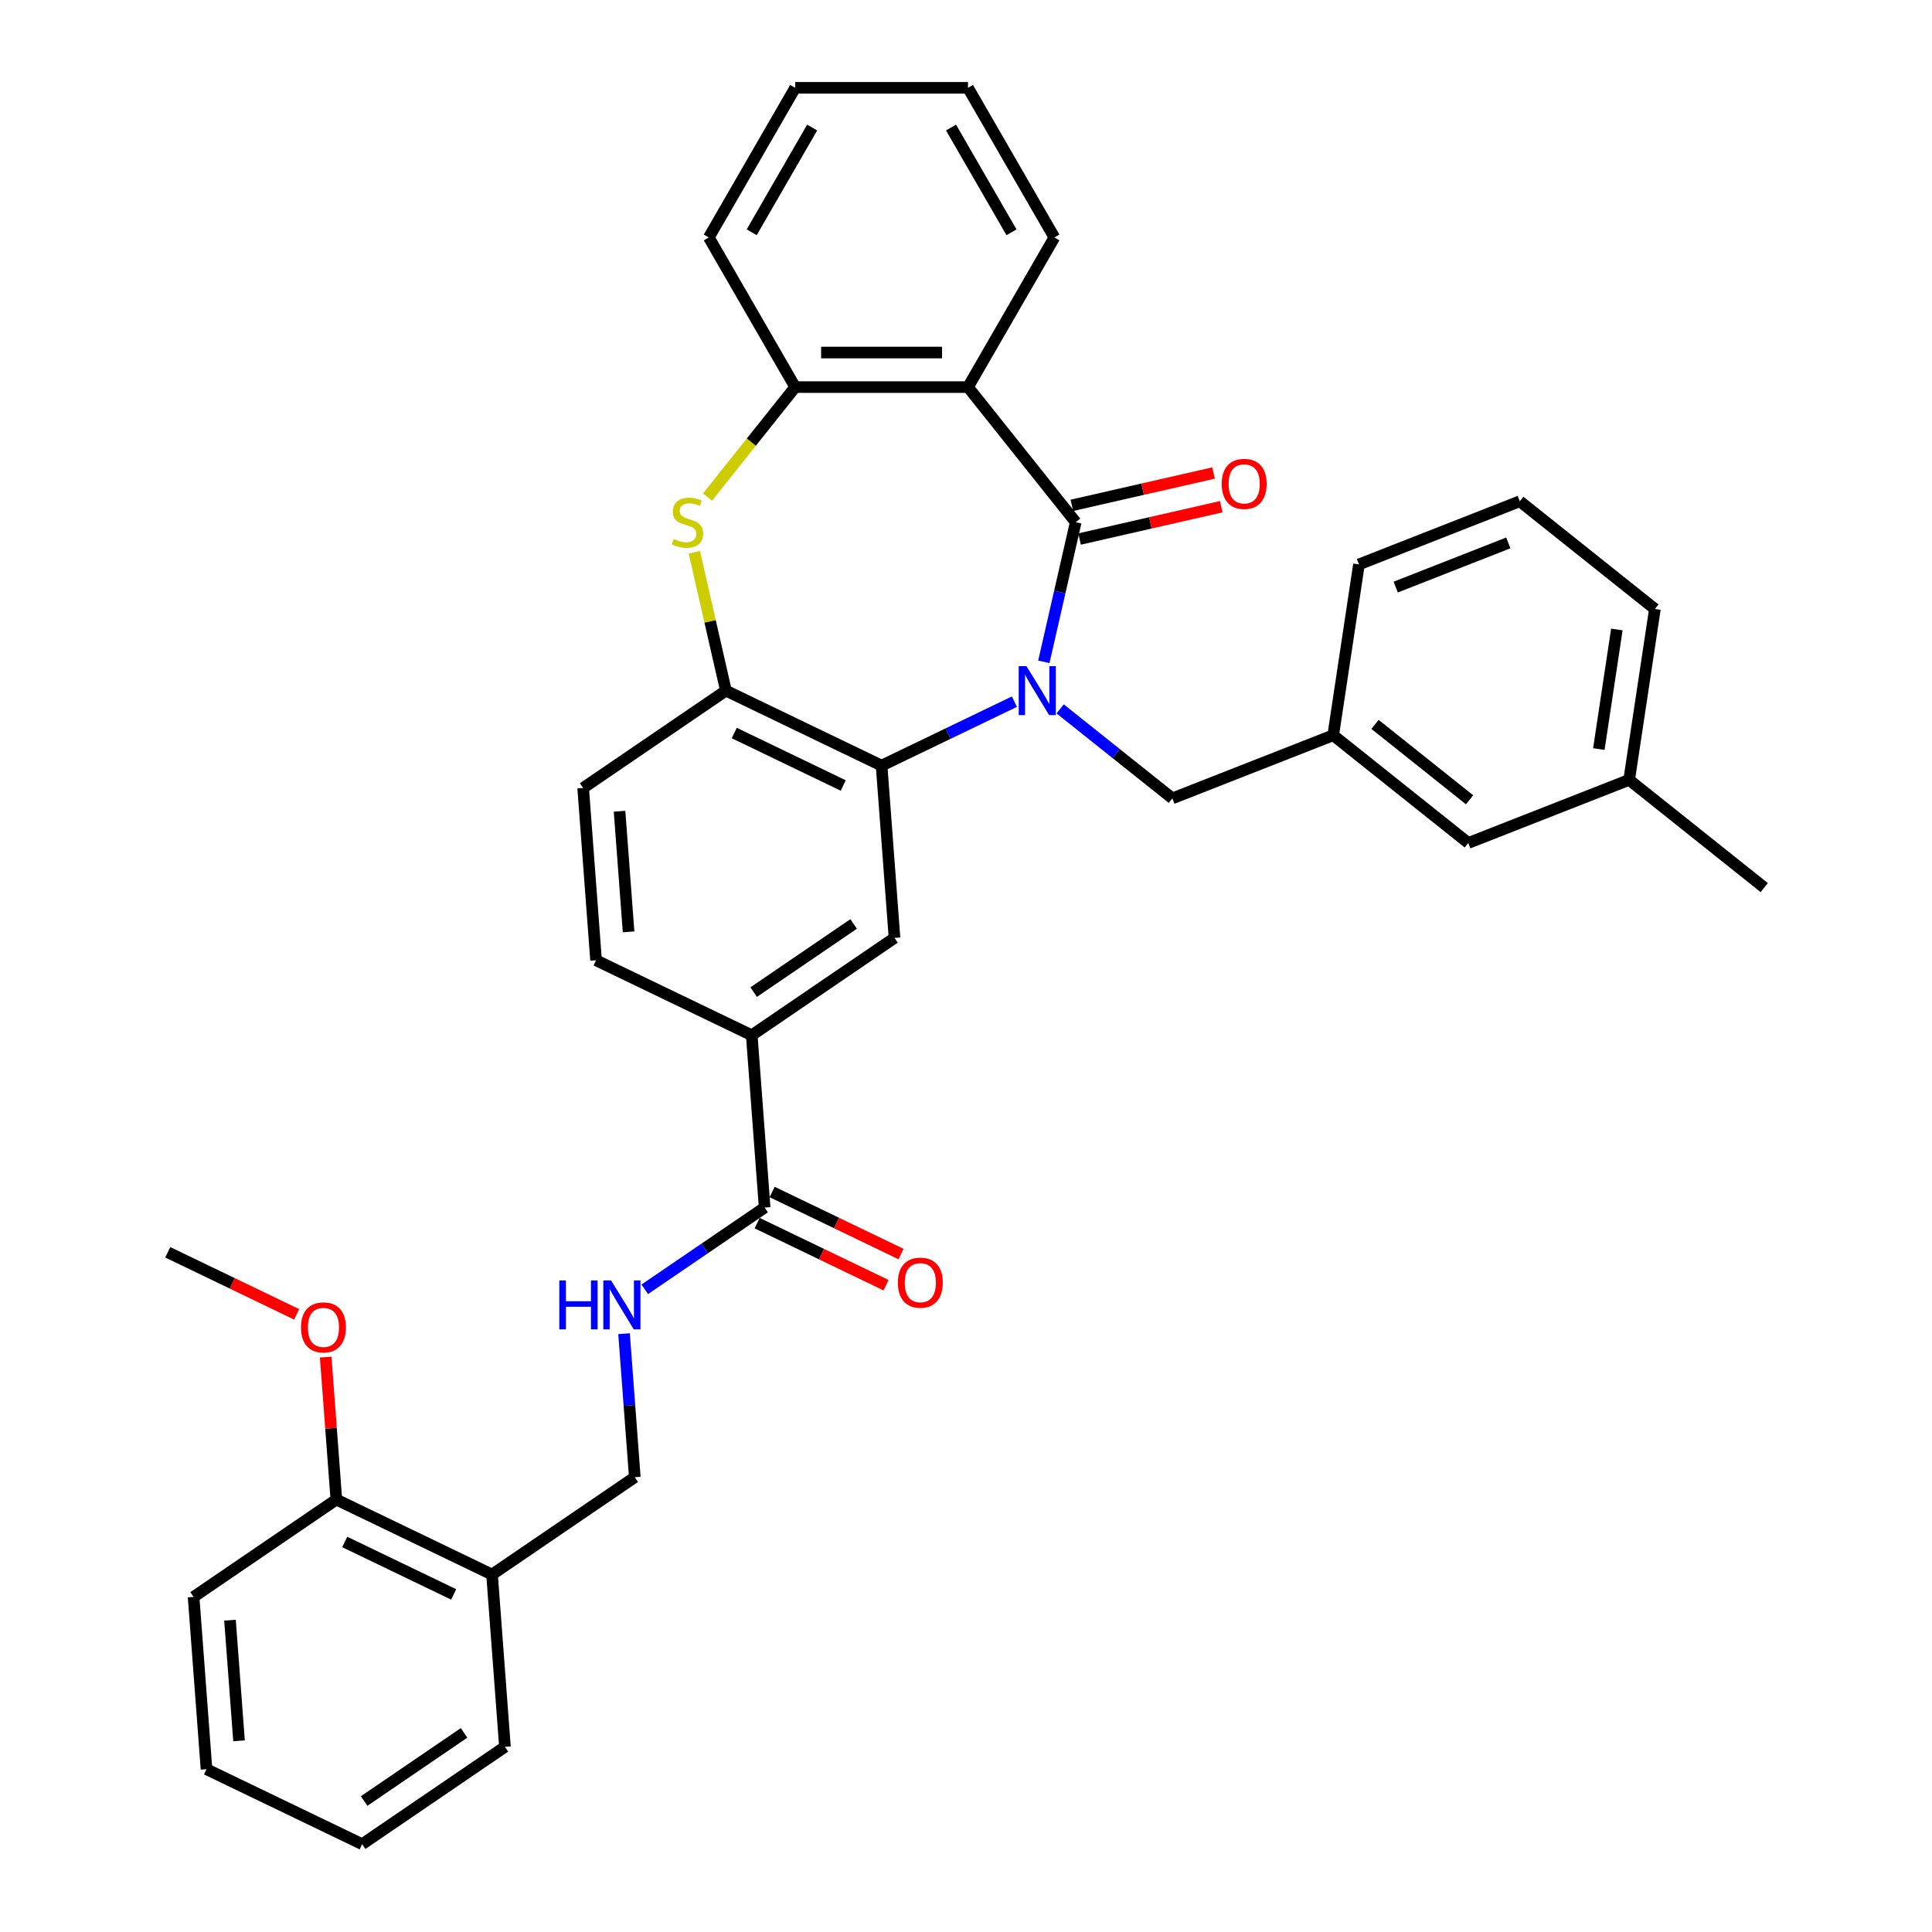<?xml version='1.0' encoding='iso-8859-1'?>
<svg version='1.1' baseProfile='full'
              xmlns='http://www.w3.org/2000/svg'
                      xmlns:rdkit='http://www.rdkit.org/xml'
                      xmlns:xlink='http://www.w3.org/1999/xlink'
                  xml:space='preserve'
width='1000px' height='1000px' viewBox='0 0 1000 1000'>
<!-- END OF HEADER -->
<rect style='opacity:1.0;fill:#FFFFFF;stroke:none' width='1000' height='1000' x='0' y='0'> </rect>
<path class='bond-0' d='M 540.289,342.577 L 548.54,306.431' style='fill:none;fill-rule:evenodd;stroke:#0000FF;stroke-width:6px;stroke-linecap:butt;stroke-linejoin:miter;stroke-opacity:1' />
<path class='bond-0' d='M 548.54,306.431 L 556.79,270.284' style='fill:none;fill-rule:evenodd;stroke:#000000;stroke-width:6px;stroke-linecap:butt;stroke-linejoin:miter;stroke-opacity:1' />
<path class='bond-1' d='M 525.047,363.18 L 490.679,379.731' style='fill:none;fill-rule:evenodd;stroke:#0000FF;stroke-width:6px;stroke-linecap:butt;stroke-linejoin:miter;stroke-opacity:1' />
<path class='bond-1' d='M 490.679,379.731 L 456.31,396.282' style='fill:none;fill-rule:evenodd;stroke:#000000;stroke-width:6px;stroke-linecap:butt;stroke-linejoin:miter;stroke-opacity:1' />
<path class='bond-9' d='M 548.73,366.92 L 577.771,390.08' style='fill:none;fill-rule:evenodd;stroke:#0000FF;stroke-width:6px;stroke-linecap:butt;stroke-linejoin:miter;stroke-opacity:1' />
<path class='bond-9' d='M 577.771,390.08 L 606.812,413.239' style='fill:none;fill-rule:evenodd;stroke:#000000;stroke-width:6px;stroke-linecap:butt;stroke-linejoin:miter;stroke-opacity:1' />
<path class='bond-2' d='M 556.79,270.284 L 501.028,200.361' style='fill:none;fill-rule:evenodd;stroke:#000000;stroke-width:6px;stroke-linecap:butt;stroke-linejoin:miter;stroke-opacity:1' />
<path class='bond-11' d='M 558.78,279.004 L 595.445,270.635' style='fill:none;fill-rule:evenodd;stroke:#000000;stroke-width:6px;stroke-linecap:butt;stroke-linejoin:miter;stroke-opacity:1' />
<path class='bond-11' d='M 595.445,270.635 L 632.11,262.266' style='fill:none;fill-rule:evenodd;stroke:#FF0000;stroke-width:6px;stroke-linecap:butt;stroke-linejoin:miter;stroke-opacity:1' />
<path class='bond-11' d='M 554.8,261.565 L 591.465,253.196' style='fill:none;fill-rule:evenodd;stroke:#000000;stroke-width:6px;stroke-linecap:butt;stroke-linejoin:miter;stroke-opacity:1' />
<path class='bond-11' d='M 591.465,253.196 L 628.13,244.828' style='fill:none;fill-rule:evenodd;stroke:#FF0000;stroke-width:6px;stroke-linecap:butt;stroke-linejoin:miter;stroke-opacity:1' />
<path class='bond-4' d='M 456.31,396.282 L 375.732,357.477' style='fill:none;fill-rule:evenodd;stroke:#000000;stroke-width:6px;stroke-linecap:butt;stroke-linejoin:miter;stroke-opacity:1' />
<path class='bond-4' d='M 436.462,406.577 L 380.058,379.414' style='fill:none;fill-rule:evenodd;stroke:#000000;stroke-width:6px;stroke-linecap:butt;stroke-linejoin:miter;stroke-opacity:1' />
<path class='bond-6' d='M 456.31,396.282 L 462.994,485.467' style='fill:none;fill-rule:evenodd;stroke:#000000;stroke-width:6px;stroke-linecap:butt;stroke-linejoin:miter;stroke-opacity:1' />
<path class='bond-5' d='M 501.028,200.361 L 411.592,200.361' style='fill:none;fill-rule:evenodd;stroke:#000000;stroke-width:6px;stroke-linecap:butt;stroke-linejoin:miter;stroke-opacity:1' />
<path class='bond-5' d='M 487.612,182.474 L 425.008,182.474' style='fill:none;fill-rule:evenodd;stroke:#000000;stroke-width:6px;stroke-linecap:butt;stroke-linejoin:miter;stroke-opacity:1' />
<path class='bond-20' d='M 501.028,200.361 L 545.745,122.908' style='fill:none;fill-rule:evenodd;stroke:#000000;stroke-width:6px;stroke-linecap:butt;stroke-linejoin:miter;stroke-opacity:1' />
<path class='bond-3' d='M 359.378,285.828 L 367.555,321.653' style='fill:none;fill-rule:evenodd;stroke:#CCCC00;stroke-width:6px;stroke-linecap:butt;stroke-linejoin:miter;stroke-opacity:1' />
<path class='bond-3' d='M 367.555,321.653 L 375.732,357.477' style='fill:none;fill-rule:evenodd;stroke:#000000;stroke-width:6px;stroke-linecap:butt;stroke-linejoin:miter;stroke-opacity:1' />
<path class='bond-35' d='M 366.187,257.298 L 388.89,228.829' style='fill:none;fill-rule:evenodd;stroke:#CCCC00;stroke-width:6px;stroke-linecap:butt;stroke-linejoin:miter;stroke-opacity:1' />
<path class='bond-35' d='M 388.89,228.829 L 411.592,200.361' style='fill:none;fill-rule:evenodd;stroke:#000000;stroke-width:6px;stroke-linecap:butt;stroke-linejoin:miter;stroke-opacity:1' />
<path class='bond-14' d='M 375.732,357.477 L 301.837,407.858' style='fill:none;fill-rule:evenodd;stroke:#000000;stroke-width:6px;stroke-linecap:butt;stroke-linejoin:miter;stroke-opacity:1' />
<path class='bond-23' d='M 411.592,200.361 L 366.875,122.908' style='fill:none;fill-rule:evenodd;stroke:#000000;stroke-width:6px;stroke-linecap:butt;stroke-linejoin:miter;stroke-opacity:1' />
<path class='bond-8' d='M 462.994,485.467 L 389.099,535.848' style='fill:none;fill-rule:evenodd;stroke:#000000;stroke-width:6px;stroke-linecap:butt;stroke-linejoin:miter;stroke-opacity:1' />
<path class='bond-8' d='M 441.833,478.245 L 390.107,513.512' style='fill:none;fill-rule:evenodd;stroke:#000000;stroke-width:6px;stroke-linecap:butt;stroke-linejoin:miter;stroke-opacity:1' />
<path class='bond-7' d='M 395.782,625.033 L 389.099,535.848' style='fill:none;fill-rule:evenodd;stroke:#000000;stroke-width:6px;stroke-linecap:butt;stroke-linejoin:miter;stroke-opacity:1' />
<path class='bond-10' d='M 395.782,625.033 L 364.755,646.187' style='fill:none;fill-rule:evenodd;stroke:#000000;stroke-width:6px;stroke-linecap:butt;stroke-linejoin:miter;stroke-opacity:1' />
<path class='bond-10' d='M 364.755,646.187 L 333.729,667.34' style='fill:none;fill-rule:evenodd;stroke:#0000FF;stroke-width:6px;stroke-linecap:butt;stroke-linejoin:miter;stroke-opacity:1' />
<path class='bond-15' d='M 391.902,633.091 L 425.26,649.155' style='fill:none;fill-rule:evenodd;stroke:#000000;stroke-width:6px;stroke-linecap:butt;stroke-linejoin:miter;stroke-opacity:1' />
<path class='bond-15' d='M 425.26,649.155 L 458.618,665.219' style='fill:none;fill-rule:evenodd;stroke:#FF0000;stroke-width:6px;stroke-linecap:butt;stroke-linejoin:miter;stroke-opacity:1' />
<path class='bond-15' d='M 399.663,616.975 L 433.021,633.039' style='fill:none;fill-rule:evenodd;stroke:#000000;stroke-width:6px;stroke-linecap:butt;stroke-linejoin:miter;stroke-opacity:1' />
<path class='bond-15' d='M 433.021,633.039 L 466.379,649.104' style='fill:none;fill-rule:evenodd;stroke:#FF0000;stroke-width:6px;stroke-linecap:butt;stroke-linejoin:miter;stroke-opacity:1' />
<path class='bond-16' d='M 389.099,535.848 L 308.52,497.043' style='fill:none;fill-rule:evenodd;stroke:#000000;stroke-width:6px;stroke-linecap:butt;stroke-linejoin:miter;stroke-opacity:1' />
<path class='bond-18' d='M 606.812,413.239 L 690.065,380.565' style='fill:none;fill-rule:evenodd;stroke:#000000;stroke-width:6px;stroke-linecap:butt;stroke-linejoin:miter;stroke-opacity:1' />
<path class='bond-13' d='M 323.004,690.314 L 325.787,727.456' style='fill:none;fill-rule:evenodd;stroke:#0000FF;stroke-width:6px;stroke-linecap:butt;stroke-linejoin:miter;stroke-opacity:1' />
<path class='bond-13' d='M 325.787,727.456 L 328.571,764.599' style='fill:none;fill-rule:evenodd;stroke:#000000;stroke-width:6px;stroke-linecap:butt;stroke-linejoin:miter;stroke-opacity:1' />
<path class='bond-12' d='M 254.676,814.98 L 328.571,764.599' style='fill:none;fill-rule:evenodd;stroke:#000000;stroke-width:6px;stroke-linecap:butt;stroke-linejoin:miter;stroke-opacity:1' />
<path class='bond-17' d='M 254.676,814.98 L 174.097,776.175' style='fill:none;fill-rule:evenodd;stroke:#000000;stroke-width:6px;stroke-linecap:butt;stroke-linejoin:miter;stroke-opacity:1' />
<path class='bond-17' d='M 234.828,825.275 L 178.423,798.111' style='fill:none;fill-rule:evenodd;stroke:#000000;stroke-width:6px;stroke-linecap:butt;stroke-linejoin:miter;stroke-opacity:1' />
<path class='bond-25' d='M 254.676,814.98 L 261.359,904.165' style='fill:none;fill-rule:evenodd;stroke:#000000;stroke-width:6px;stroke-linecap:butt;stroke-linejoin:miter;stroke-opacity:1' />
<path class='bond-36' d='M 301.837,407.858 L 308.52,497.043' style='fill:none;fill-rule:evenodd;stroke:#000000;stroke-width:6px;stroke-linecap:butt;stroke-linejoin:miter;stroke-opacity:1' />
<path class='bond-36' d='M 320.676,419.899 L 325.355,482.329' style='fill:none;fill-rule:evenodd;stroke:#000000;stroke-width:6px;stroke-linecap:butt;stroke-linejoin:miter;stroke-opacity:1' />
<path class='bond-22' d='M 174.097,776.175 L 171.334,739.301' style='fill:none;fill-rule:evenodd;stroke:#000000;stroke-width:6px;stroke-linecap:butt;stroke-linejoin:miter;stroke-opacity:1' />
<path class='bond-22' d='M 171.334,739.301 L 168.571,702.426' style='fill:none;fill-rule:evenodd;stroke:#FF0000;stroke-width:6px;stroke-linecap:butt;stroke-linejoin:miter;stroke-opacity:1' />
<path class='bond-27' d='M 174.097,776.175 L 100.203,826.556' style='fill:none;fill-rule:evenodd;stroke:#000000;stroke-width:6px;stroke-linecap:butt;stroke-linejoin:miter;stroke-opacity:1' />
<path class='bond-19' d='M 690.065,380.565 L 759.988,436.327' style='fill:none;fill-rule:evenodd;stroke:#000000;stroke-width:6px;stroke-linecap:butt;stroke-linejoin:miter;stroke-opacity:1' />
<path class='bond-19' d='M 711.706,374.945 L 760.652,413.978' style='fill:none;fill-rule:evenodd;stroke:#000000;stroke-width:6px;stroke-linecap:butt;stroke-linejoin:miter;stroke-opacity:1' />
<path class='bond-26' d='M 690.065,380.565 L 703.394,292.129' style='fill:none;fill-rule:evenodd;stroke:#000000;stroke-width:6px;stroke-linecap:butt;stroke-linejoin:miter;stroke-opacity:1' />
<path class='bond-21' d='M 759.988,436.327 L 843.241,403.653' style='fill:none;fill-rule:evenodd;stroke:#000000;stroke-width:6px;stroke-linecap:butt;stroke-linejoin:miter;stroke-opacity:1' />
<path class='bond-31' d='M 545.745,122.908 L 501.028,45.455' style='fill:none;fill-rule:evenodd;stroke:#000000;stroke-width:6px;stroke-linecap:butt;stroke-linejoin:miter;stroke-opacity:1' />
<path class='bond-31' d='M 523.547,120.233 L 492.245,66.016' style='fill:none;fill-rule:evenodd;stroke:#000000;stroke-width:6px;stroke-linecap:butt;stroke-linejoin:miter;stroke-opacity:1' />
<path class='bond-29' d='M 843.241,403.653 L 913.164,459.415' style='fill:none;fill-rule:evenodd;stroke:#000000;stroke-width:6px;stroke-linecap:butt;stroke-linejoin:miter;stroke-opacity:1' />
<path class='bond-37' d='M 843.241,403.653 L 856.571,315.216' style='fill:none;fill-rule:evenodd;stroke:#000000;stroke-width:6px;stroke-linecap:butt;stroke-linejoin:miter;stroke-opacity:1' />
<path class='bond-37' d='M 827.553,387.721 L 836.884,325.816' style='fill:none;fill-rule:evenodd;stroke:#000000;stroke-width:6px;stroke-linecap:butt;stroke-linejoin:miter;stroke-opacity:1' />
<path class='bond-30' d='M 153.552,680.314 L 120.194,664.25' style='fill:none;fill-rule:evenodd;stroke:#FF0000;stroke-width:6px;stroke-linecap:butt;stroke-linejoin:miter;stroke-opacity:1' />
<path class='bond-30' d='M 120.194,664.25 L 86.836,648.185' style='fill:none;fill-rule:evenodd;stroke:#000000;stroke-width:6px;stroke-linecap:butt;stroke-linejoin:miter;stroke-opacity:1' />
<path class='bond-38' d='M 366.875,122.908 L 411.592,45.455' style='fill:none;fill-rule:evenodd;stroke:#000000;stroke-width:6px;stroke-linecap:butt;stroke-linejoin:miter;stroke-opacity:1' />
<path class='bond-38' d='M 389.073,120.233 L 420.375,66.016' style='fill:none;fill-rule:evenodd;stroke:#000000;stroke-width:6px;stroke-linecap:butt;stroke-linejoin:miter;stroke-opacity:1' />
<path class='bond-24' d='M 786.647,259.454 L 703.394,292.129' style='fill:none;fill-rule:evenodd;stroke:#000000;stroke-width:6px;stroke-linecap:butt;stroke-linejoin:miter;stroke-opacity:1' />
<path class='bond-24' d='M 780.694,281.006 L 722.417,303.878' style='fill:none;fill-rule:evenodd;stroke:#000000;stroke-width:6px;stroke-linecap:butt;stroke-linejoin:miter;stroke-opacity:1' />
<path class='bond-28' d='M 786.647,259.454 L 856.571,315.216' style='fill:none;fill-rule:evenodd;stroke:#000000;stroke-width:6px;stroke-linecap:butt;stroke-linejoin:miter;stroke-opacity:1' />
<path class='bond-33' d='M 261.359,904.165 L 187.465,954.545' style='fill:none;fill-rule:evenodd;stroke:#000000;stroke-width:6px;stroke-linecap:butt;stroke-linejoin:miter;stroke-opacity:1' />
<path class='bond-33' d='M 240.199,896.943 L 188.473,932.209' style='fill:none;fill-rule:evenodd;stroke:#000000;stroke-width:6px;stroke-linecap:butt;stroke-linejoin:miter;stroke-opacity:1' />
<path class='bond-39' d='M 100.203,826.556 L 106.886,915.741' style='fill:none;fill-rule:evenodd;stroke:#000000;stroke-width:6px;stroke-linecap:butt;stroke-linejoin:miter;stroke-opacity:1' />
<path class='bond-39' d='M 119.042,838.597 L 123.721,901.026' style='fill:none;fill-rule:evenodd;stroke:#000000;stroke-width:6px;stroke-linecap:butt;stroke-linejoin:miter;stroke-opacity:1' />
<path class='bond-32' d='M 501.028,45.455 L 411.592,45.455' style='fill:none;fill-rule:evenodd;stroke:#000000;stroke-width:6px;stroke-linecap:butt;stroke-linejoin:miter;stroke-opacity:1' />
<path class='bond-34' d='M 187.465,954.545 L 106.886,915.741' style='fill:none;fill-rule:evenodd;stroke:#000000;stroke-width:6px;stroke-linecap:butt;stroke-linejoin:miter;stroke-opacity:1' />
<path  class='atom-0' d='M 531.29 344.813
L 539.589 358.229
Q 540.412 359.552, 541.736 361.949
Q 543.06 364.346, 543.131 364.489
L 543.131 344.813
L 546.494 344.813
L 546.494 370.141
L 543.024 370.141
L 534.116 355.474
Q 533.079 353.757, 531.97 351.789
Q 530.896 349.822, 530.574 349.213
L 530.574 370.141
L 527.283 370.141
L 527.283 344.813
L 531.29 344.813
' fill='#0000FF'/>
<path  class='atom-4' d='M 348.676 278.977
Q 348.962 279.085, 350.142 279.586
Q 351.323 280.086, 352.611 280.408
Q 353.934 280.695, 355.222 280.695
Q 357.619 280.695, 359.014 279.55
Q 360.41 278.369, 360.41 276.33
Q 360.41 274.935, 359.694 274.076
Q 359.014 273.218, 357.941 272.753
Q 356.868 272.288, 355.079 271.751
Q 352.825 271.071, 351.466 270.427
Q 350.142 269.784, 349.176 268.424
Q 348.246 267.065, 348.246 264.775
Q 348.246 261.591, 350.393 259.624
Q 352.575 257.656, 356.868 257.656
Q 359.801 257.656, 363.128 259.051
L 362.306 261.806
Q 359.265 260.554, 356.975 260.554
Q 354.507 260.554, 353.147 261.591
Q 351.788 262.593, 351.824 264.346
Q 351.824 265.705, 352.503 266.528
Q 353.219 267.351, 354.221 267.816
Q 355.258 268.281, 356.975 268.818
Q 359.265 269.533, 360.624 270.249
Q 361.984 270.964, 362.95 272.431
Q 363.951 273.862, 363.951 276.33
Q 363.951 279.836, 361.59 281.732
Q 359.265 283.592, 355.365 283.592
Q 353.112 283.592, 351.394 283.091
Q 349.713 282.626, 347.71 281.804
L 348.676 278.977
' fill='#CCCC00'/>
<path  class='atom-11' d='M 289.494 662.75
L 292.928 662.75
L 292.928 673.518
L 305.878 673.518
L 305.878 662.75
L 309.313 662.75
L 309.313 688.078
L 305.878 688.078
L 305.878 676.38
L 292.928 676.38
L 292.928 688.078
L 289.494 688.078
L 289.494 662.75
' fill='#0000FF'/>
<path  class='atom-11' d='M 316.289 662.75
L 324.588 676.165
Q 325.411 677.489, 326.735 679.885
Q 328.058 682.282, 328.13 682.425
L 328.13 662.75
L 331.493 662.75
L 331.493 688.078
L 328.023 688.078
L 319.115 673.41
Q 318.077 671.693, 316.968 669.726
Q 315.895 667.758, 315.573 667.15
L 315.573 688.078
L 312.282 688.078
L 312.282 662.75
L 316.289 662.75
' fill='#0000FF'/>
<path  class='atom-12' d='M 632.356 250.455
Q 632.356 244.373, 635.361 240.975
Q 638.366 237.576, 643.983 237.576
Q 649.599 237.576, 652.604 240.975
Q 655.609 244.373, 655.609 250.455
Q 655.609 256.608, 652.568 260.114
Q 649.528 263.584, 643.983 263.584
Q 638.402 263.584, 635.361 260.114
Q 632.356 256.644, 632.356 250.455
M 643.983 260.722
Q 647.846 260.722, 649.921 258.146
Q 652.032 255.535, 652.032 250.455
Q 652.032 245.482, 649.921 242.978
Q 647.846 240.438, 643.983 240.438
Q 640.119 240.438, 638.008 242.942
Q 635.934 245.446, 635.934 250.455
Q 635.934 255.57, 638.008 258.146
Q 640.119 260.722, 643.983 260.722
' fill='#FF0000'/>
<path  class='atom-16' d='M 464.734 663.909
Q 464.734 657.827, 467.739 654.429
Q 470.744 651.03, 476.361 651.03
Q 481.977 651.03, 484.982 654.429
Q 487.987 657.827, 487.987 663.909
Q 487.987 670.062, 484.946 673.568
Q 481.906 677.038, 476.361 677.038
Q 470.78 677.038, 467.739 673.568
Q 464.734 670.098, 464.734 663.909
M 476.361 674.176
Q 480.224 674.176, 482.299 671.6
Q 484.41 668.989, 484.41 663.909
Q 484.41 658.936, 482.299 656.432
Q 480.224 653.892, 476.361 653.892
Q 472.497 653.892, 470.386 656.396
Q 468.311 658.901, 468.311 663.909
Q 468.311 669.025, 470.386 671.6
Q 472.497 674.176, 476.361 674.176
' fill='#FF0000'/>
<path  class='atom-23' d='M 155.787 687.061
Q 155.787 680.98, 158.792 677.581
Q 161.797 674.183, 167.414 674.183
Q 173.031 674.183, 176.036 677.581
Q 179.041 680.98, 179.041 687.061
Q 179.041 693.215, 176 696.72
Q 172.959 700.19, 167.414 700.19
Q 161.833 700.19, 158.792 696.72
Q 155.787 693.25, 155.787 687.061
M 167.414 697.329
Q 171.278 697.329, 173.352 694.753
Q 175.463 692.141, 175.463 687.061
Q 175.463 682.089, 173.352 679.585
Q 171.278 677.045, 167.414 677.045
Q 163.55 677.045, 161.44 679.549
Q 159.365 682.053, 159.365 687.061
Q 159.365 692.177, 161.44 694.753
Q 163.55 697.329, 167.414 697.329
' fill='#FF0000'/>
</svg>
